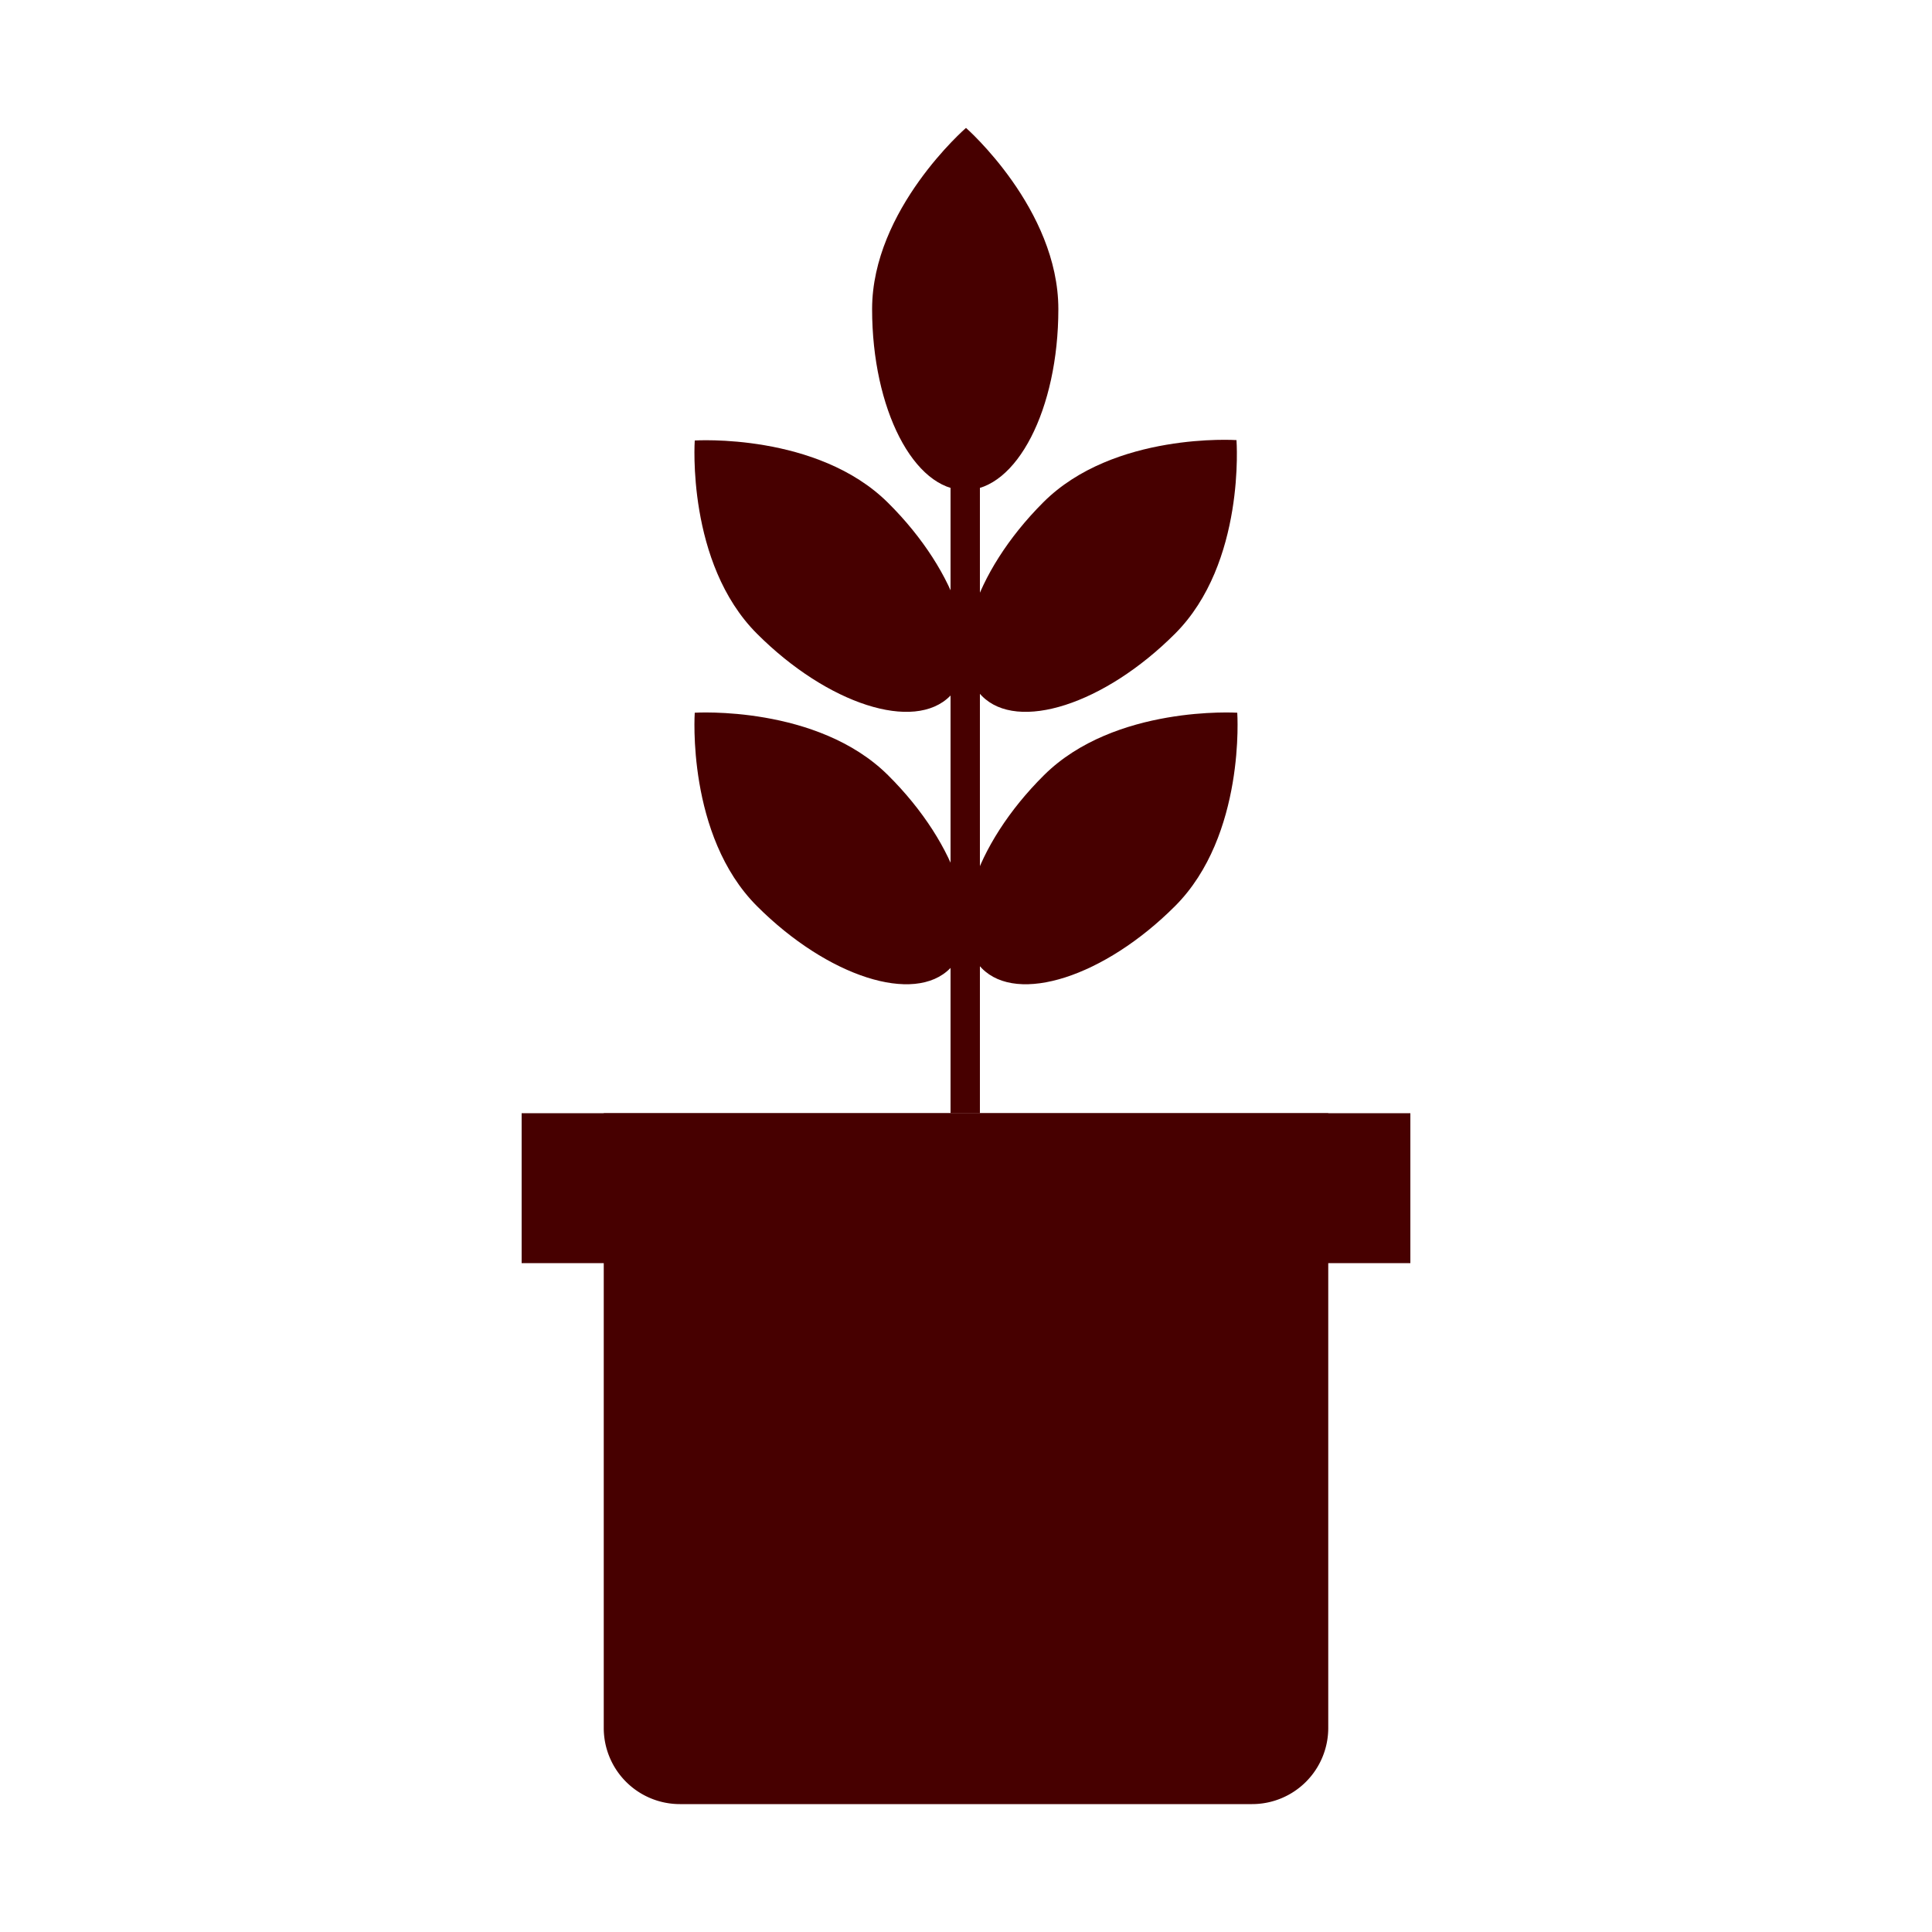 <?xml version="1.0" encoding="UTF-8"?> <svg xmlns="http://www.w3.org/2000/svg" height="30px" width="30px" fill="#470000" data-name="Layer 1" viewBox="0 0 100 100" x="0px" y="0px"><title>glyph</title><path d="M54.78,16c0,5.18-2.16,9.37-4.82,9.37S45.14,21.17,45.14,16,50,6.62,50,6.62,54.78,10.81,54.78,16Z"></path><path d="M60.82,32.8c-3.66,3.66-8.15,5.1-10,3.22S50.35,29.65,54,26s10-3.22,10-3.22S64.48,29.14,60.82,32.8Z"></path><path d="M60.82,46.9c-3.66,3.66-8.15,5.1-10,3.22s-.44-6.37,3.22-10,10-3.23,10-3.23S64.48,43.24,60.82,46.9Z"></path><path d="M39.18,32.8c3.66,3.66,8.15,5.1,10,3.22s.44-6.37-3.22-10-10-3.22-10-3.22S35.52,29.14,39.18,32.8Z"></path><path d="M39.18,46.9c3.66,3.66,8.15,5.1,10,3.22s.44-6.37-3.22-10-10-3.23-10-3.23S35.52,43.24,39.18,46.9Z"></path><rect x="49.2" y="25" width="1.52" height="32.62"></rect><path d="M31.25,57.62h37.5a0,0,0,0,1,0,0V89.44a3.94,3.94,0,0,1-3.94,3.94H35.19a3.94,3.94,0,0,1-3.94-3.94V57.62A0,0,0,0,1,31.25,57.62Z"></path><rect x="27" y="57.62" width="46" height="7.76"></rect></svg> 